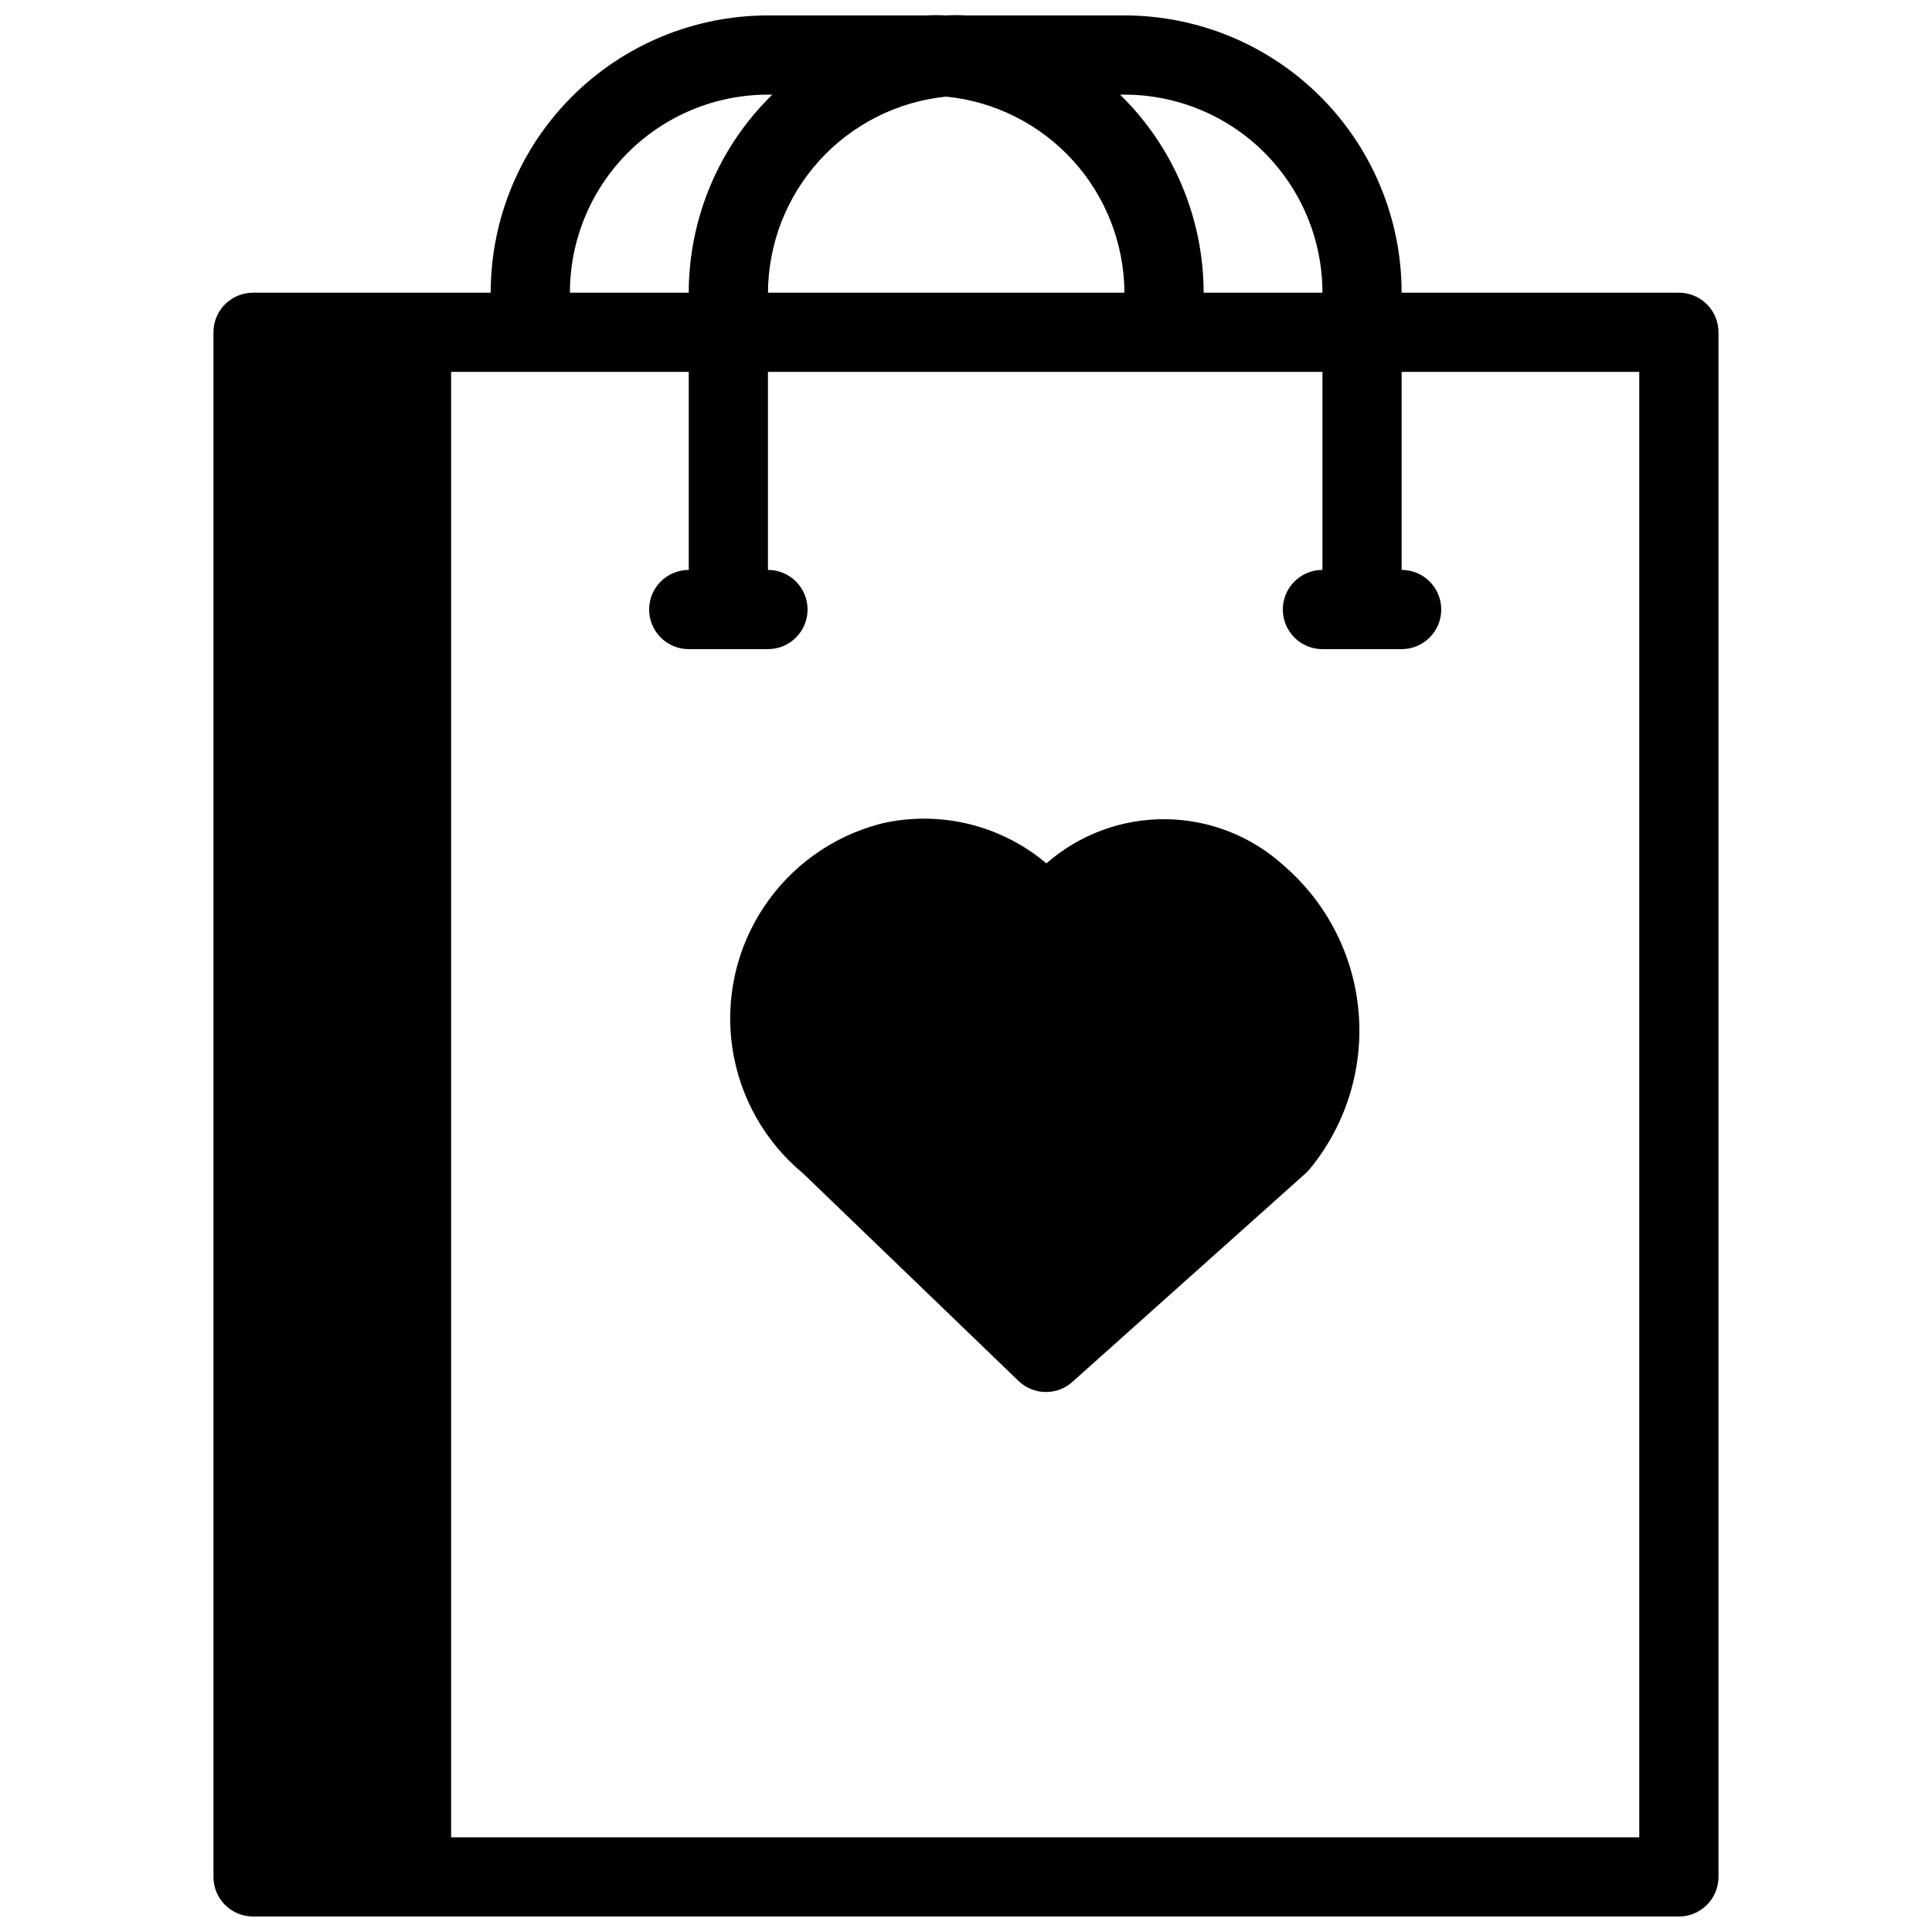 <?xml version="1.0" encoding="UTF-8"?>
<!-- Uploaded to: ICON Repo, www.svgrepo.com, Generator: ICON Repo Mixer Tools -->
<svg width="800px" height="800px" version="1.1" viewBox="144 144 512 512" xmlns="http://www.w3.org/2000/svg">
 <defs>
  <clipPath id="a">
   <path d="m200 148.09h400v503.81h-400z"/>
  </clipPath>
 </defs>
 <g clip-path="url(#a)">
  <path d="m490.89 454.05c-0.324 0.375-0.676 0.727-1.051 1.047l-61.508 55c-4.023 3.734-10.246 3.734-14.273 0l-57.203-55.105c-10.137-8.375-16.816-20.203-18.762-33.211-1.945-13.004 0.984-26.27 8.223-37.246 7.242-10.977 18.285-18.891 31.008-22.223 15.492-3.68 31.816 0.219 43.977 10.496 8.738-7.656 19.992-11.828 31.609-11.711 11.617 0.113 22.785 4.508 31.367 12.344 11.441 9.891 18.547 23.875 19.781 38.953 1.238 15.074-3.492 30.031-13.168 41.656zm108.53-221.99v409.34c0 2.785-1.105 5.453-3.074 7.422s-4.637 3.074-7.422 3.074h-377.86c-5.797 0-10.496-4.699-10.496-10.496v-409.34c0-5.797 4.699-10.496 10.496-10.496h62.977c0-19.488 7.738-38.176 21.52-51.953 13.777-13.777 32.465-21.52 51.953-21.52h41.984c1.746-0.105 3.5-0.105 5.246 0 1.75-0.105 3.5-0.105 5.25 0h41.984c19.484 0 38.172 7.742 51.949 21.52 13.781 13.777 21.52 32.465 21.52 51.953h73.473c2.785 0 5.453 1.105 7.422 3.074s3.074 4.637 3.074 7.422zm-158.59-62.977c14.141 13.805 22.121 32.719 22.148 52.48h31.488-0.004c0-13.918-5.527-27.266-15.371-37.109-9.84-9.844-23.188-15.371-37.105-15.371zm1.156 52.48c-0.066-12.965-4.93-25.449-13.648-35.039-8.723-9.594-20.684-15.621-33.586-16.918-12.898 1.297-24.863 7.324-33.586 16.918-8.719 9.59-13.582 22.074-13.645 35.039zm-146.95 0h31.488c0.023-19.762 8.008-38.676 22.145-52.48h-1.152c-13.918 0-27.27 5.527-37.109 15.371-9.844 9.844-15.371 23.191-15.371 37.109zm283.39 20.992h-62.977v52.48c5.797 0 10.496 4.699 10.496 10.496s-4.699 10.496-10.496 10.496h-20.992c-5.797 0-10.496-4.699-10.496-10.496s4.699-10.496 10.496-10.496v-52.48h-146.94v52.48c5.797 0 10.496 4.699 10.496 10.496s-4.699 10.496-10.496 10.496h-20.992c-5.797 0-10.496-4.699-10.496-10.496s4.699-10.496 10.496-10.496v-52.48h-62.977v388.35h314.88z"/>
 </g>
</svg>